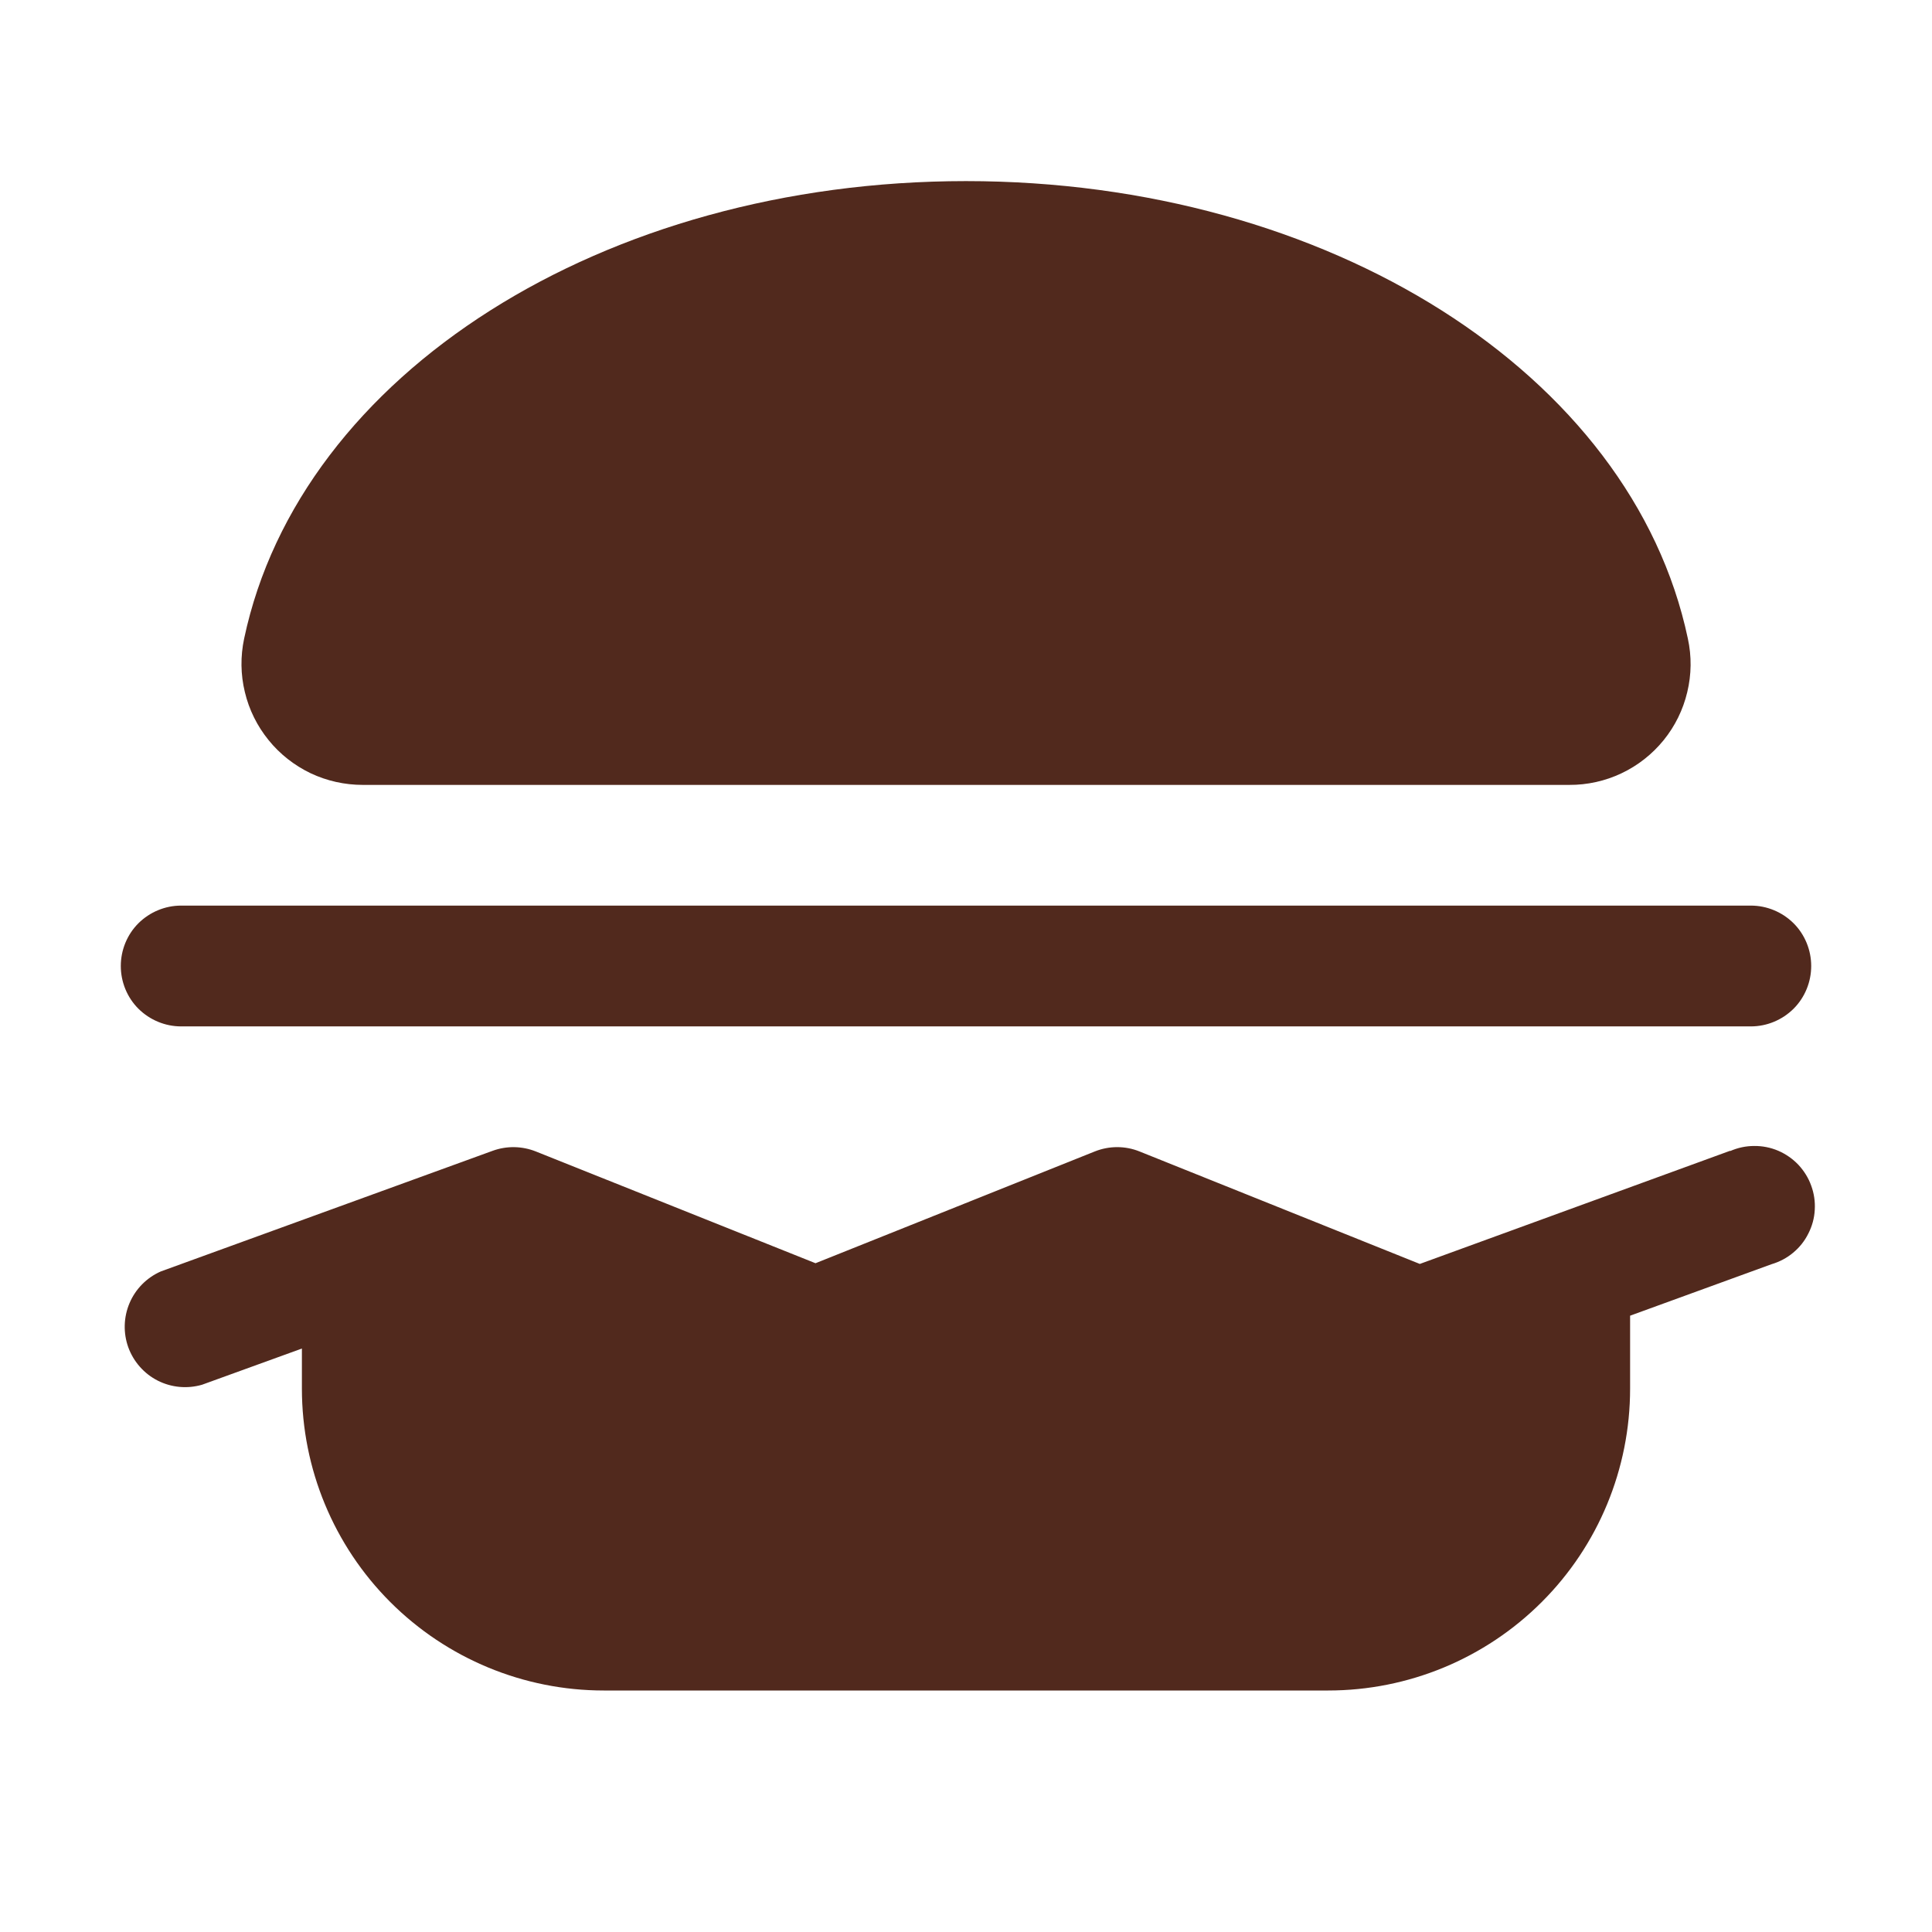 <svg width="19" height="19" viewBox="0 0 19 19" fill="none" xmlns="http://www.w3.org/2000/svg">
<path d="M2.641 7.278C2.529 7.14 2.449 6.979 2.408 6.806C2.366 6.634 2.364 6.454 2.401 6.28C2.952 3.674 5.938 1.781 9.5 1.781C13.062 1.781 16.048 3.674 16.599 6.28C16.637 6.454 16.635 6.634 16.593 6.807C16.552 6.98 16.473 7.141 16.361 7.279C16.249 7.417 16.107 7.529 15.946 7.605C15.786 7.681 15.61 7.72 15.432 7.719H3.568C3.39 7.719 3.215 7.68 3.054 7.604C2.894 7.527 2.752 7.416 2.641 7.278ZM17.015 11.317L13.963 12.43L11.207 11.324C11.066 11.267 10.908 11.267 10.766 11.324L8.02 12.423L5.27 11.324C5.134 11.27 4.984 11.267 4.846 11.317L1.581 12.504C1.443 12.565 1.333 12.676 1.274 12.815C1.215 12.954 1.211 13.11 1.262 13.251C1.314 13.393 1.418 13.51 1.552 13.578C1.687 13.646 1.842 13.66 1.987 13.618L2.969 13.262V13.656C2.969 14.444 3.282 15.199 3.838 15.755C4.395 16.312 5.15 16.625 5.938 16.625H13.062C13.85 16.625 14.605 16.312 15.162 15.755C15.719 15.199 16.031 14.444 16.031 13.656V12.939L17.421 12.433C17.499 12.41 17.572 12.372 17.634 12.32C17.697 12.268 17.748 12.204 17.784 12.131C17.821 12.059 17.843 11.979 17.847 11.898C17.852 11.817 17.84 11.736 17.812 11.66C17.785 11.584 17.741 11.514 17.686 11.455C17.63 11.396 17.562 11.349 17.488 11.317C17.413 11.285 17.332 11.269 17.251 11.27C17.17 11.27 17.09 11.287 17.015 11.32V11.317ZM1.781 10.094H17.219C17.376 10.094 17.527 10.031 17.639 9.92C17.75 9.809 17.812 9.657 17.812 9.5C17.812 9.343 17.75 9.191 17.639 9.08C17.527 8.969 17.376 8.906 17.219 8.906H1.781C1.624 8.906 1.473 8.969 1.361 9.08C1.25 9.191 1.188 9.343 1.188 9.5C1.188 9.657 1.25 9.809 1.361 9.92C1.473 10.031 1.624 10.094 1.781 10.094Z" fill="#51291D"/>
</svg>
